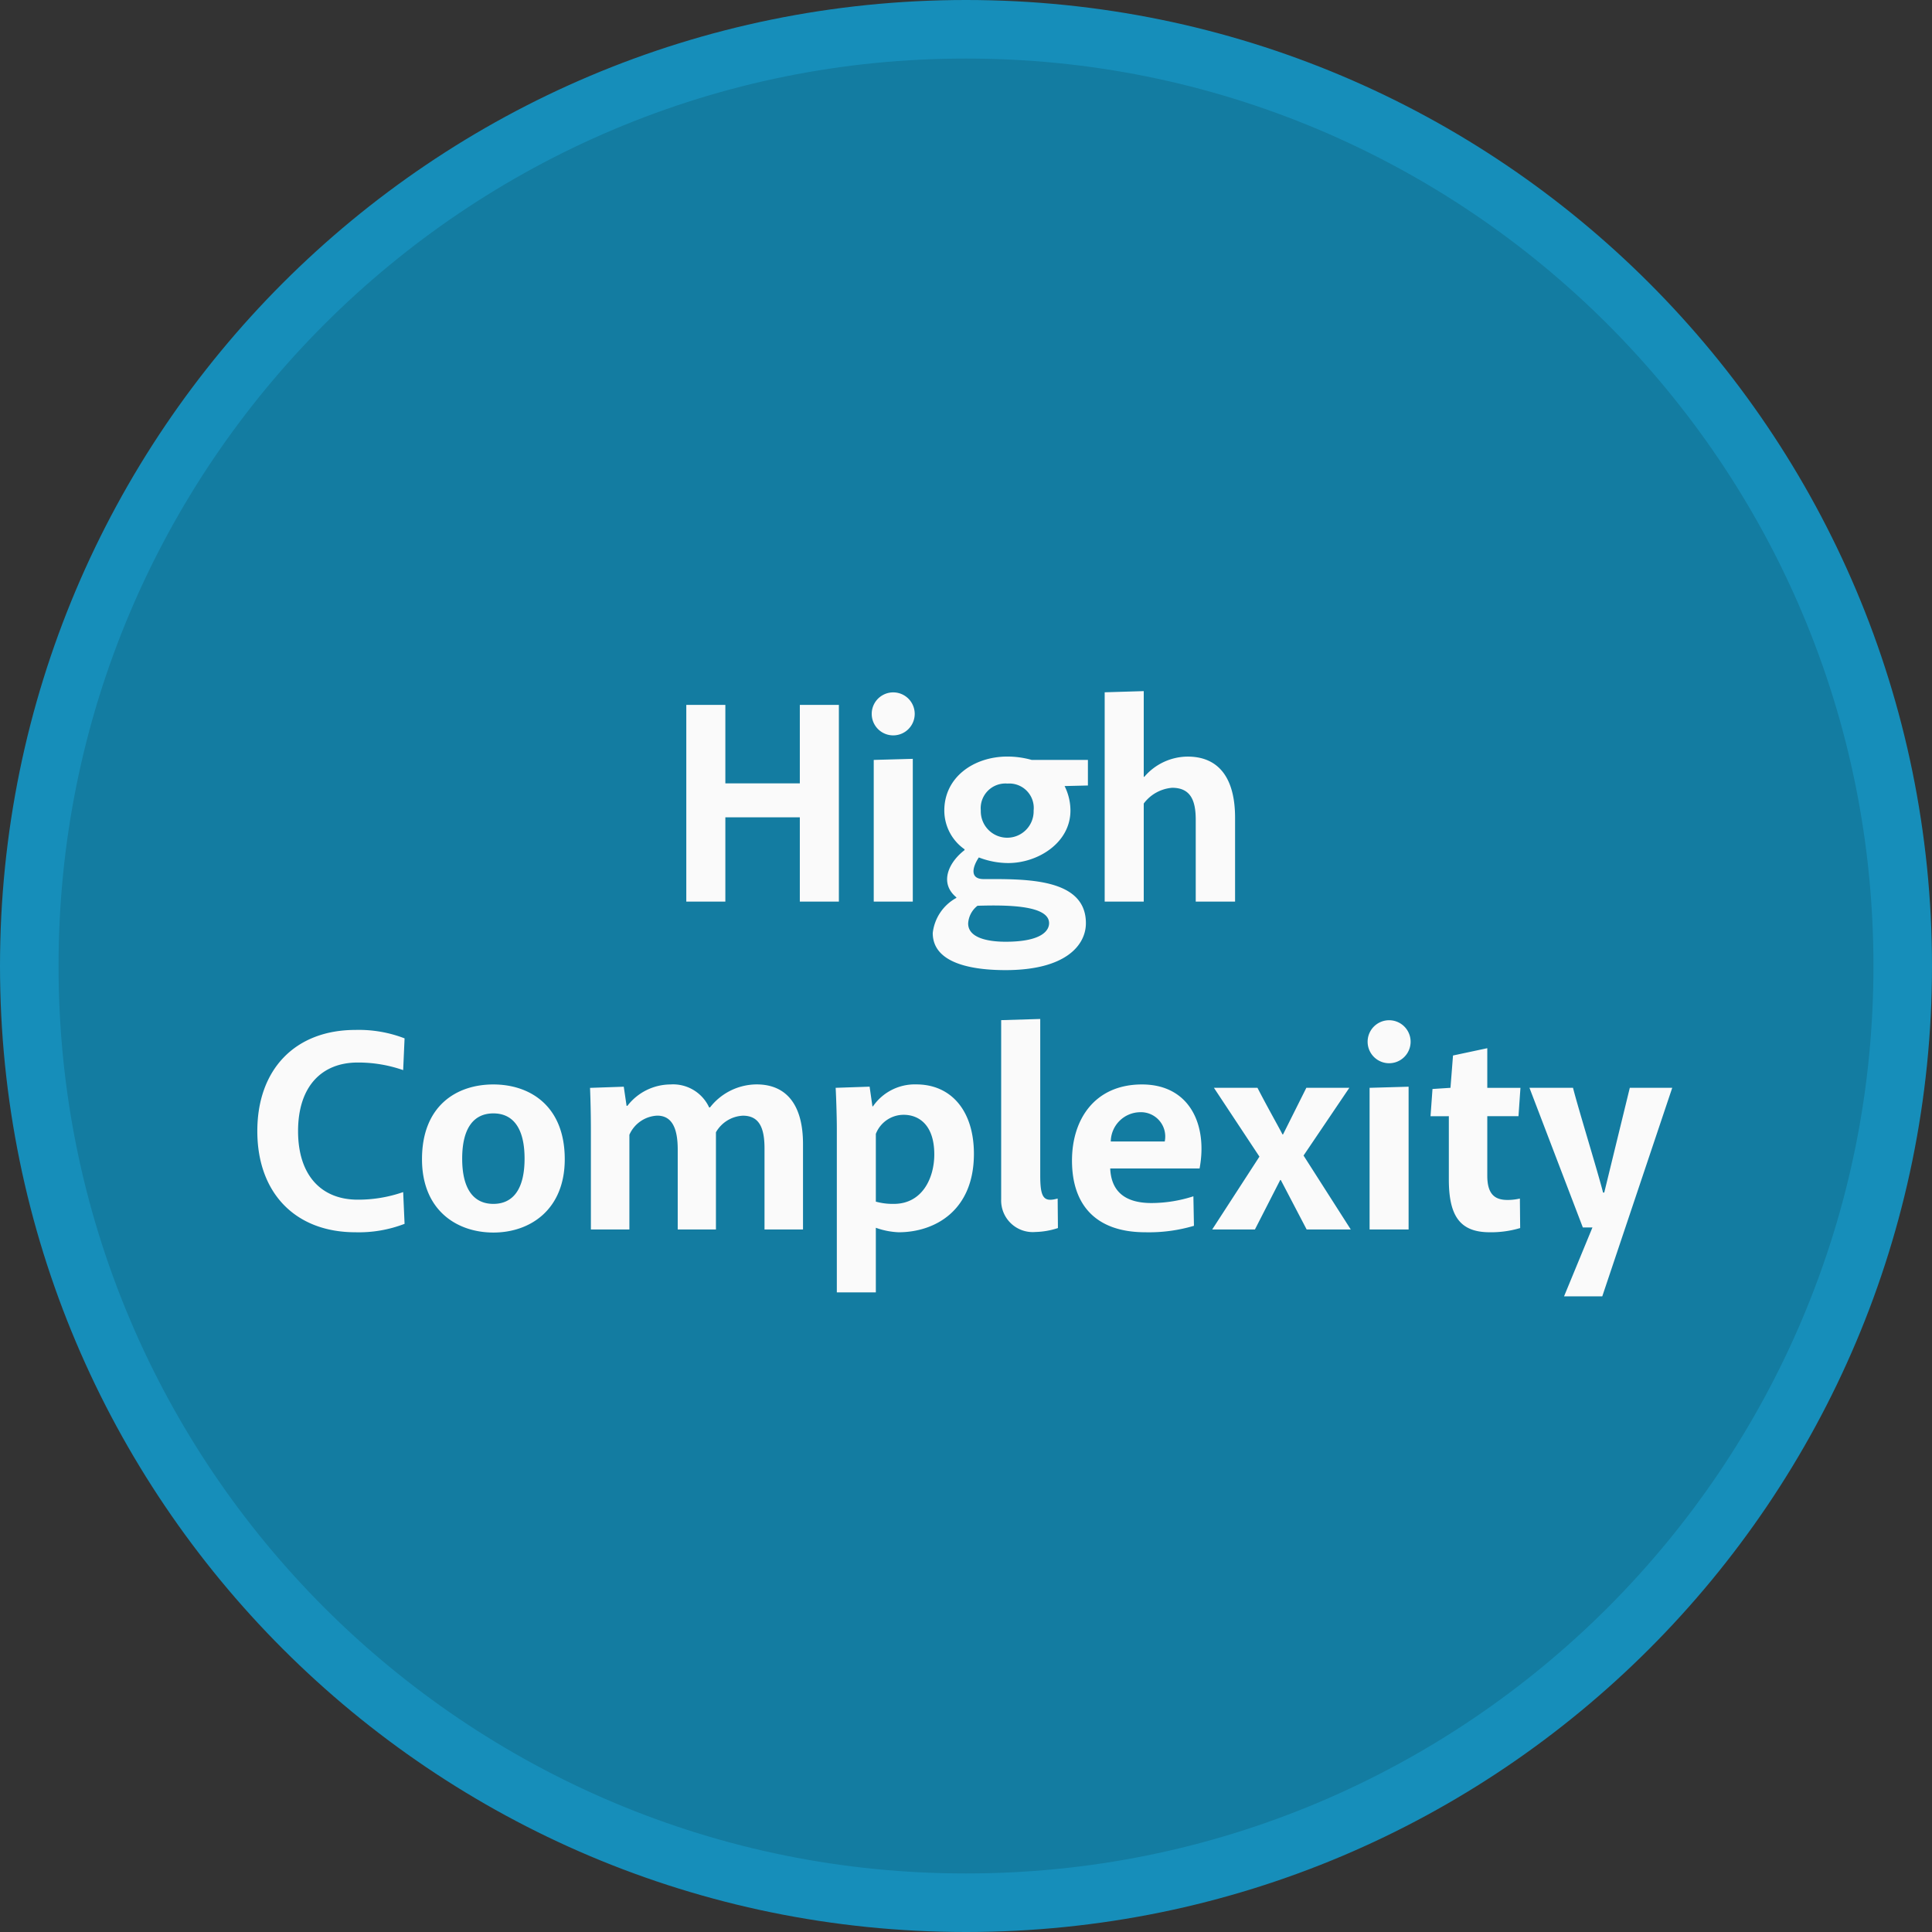 <svg xmlns="http://www.w3.org/2000/svg" width="165" height="165" viewBox="0 0 165 165">
  <rect x="0" y="0" width="165" height="165" fill="#333333" stroke="none"/>
  <g id="Group_1796" data-name="Group 1796" transform="translate(-1126 -2187)">
    <g id="Path_871" data-name="Path 871" transform="translate(1126 2187)" fill="#137ca1">
      <path d="M 82.5 162.5 C 77.07 162.5 71.645 161.953 66.375 160.875 C 61.239 159.824 56.188 158.256 51.361 156.214 C 46.621 154.209 42.05 151.728 37.773 148.839 C 33.536 145.977 29.552 142.689 25.931 139.069 C 22.311 135.448 19.024 131.464 16.161 127.227 C 13.272 122.95 10.791 118.379 8.786 113.639 C 6.744 108.812 5.176 103.761 4.125 98.625 C 3.047 93.355 2.5 87.93 2.5 82.5 C 2.5 77.07 3.047 71.645 4.125 66.375 C 5.176 61.239 6.744 56.188 8.786 51.361 C 10.791 46.621 13.272 42.05 16.161 37.773 C 19.024 33.536 22.311 29.552 25.931 25.931 C 29.552 22.311 33.536 19.024 37.773 16.161 C 42.05 13.272 46.621 10.791 51.361 8.786 C 56.188 6.744 61.239 5.176 66.375 4.125 C 71.645 3.047 77.07 2.5 82.5 2.5 C 87.93 2.5 93.355 3.047 98.625 4.125 C 103.761 5.176 108.812 6.744 113.639 8.786 C 118.379 10.791 122.95 13.272 127.227 16.161 C 131.464 19.024 135.448 22.311 139.069 25.931 C 142.689 29.552 145.977 33.536 148.839 37.773 C 151.728 42.05 154.209 46.621 156.214 51.361 C 158.256 56.188 159.824 61.239 160.875 66.375 C 161.953 71.645 162.5 77.07 162.5 82.5 C 162.5 87.93 161.953 93.355 160.875 98.625 C 159.824 103.761 158.256 108.812 156.214 113.639 C 154.209 118.379 151.728 122.95 148.839 127.227 C 145.977 131.464 142.689 135.448 139.069 139.069 C 135.448 142.689 131.464 145.977 127.227 148.839 C 122.95 151.728 118.379 154.209 113.639 156.214 C 108.812 158.256 103.761 159.824 98.625 160.875 C 93.355 161.953 87.93 162.5 82.5 162.5 Z" stroke="none"/>
      <path d="M 82.5 5 C 72.035 5 61.886 7.048 52.335 11.088 C 47.744 13.03 43.315 15.434 39.173 18.233 C 35.068 21.006 31.208 24.191 27.699 27.699 C 24.191 31.208 21.006 35.068 18.233 39.173 C 15.434 43.315 13.03 47.744 11.088 52.335 C 7.048 61.886 5 72.035 5 82.5 C 5 92.965 7.048 103.114 11.088 112.665 C 13.03 117.256 15.434 121.685 18.233 125.827 C 21.006 129.932 24.191 133.792 27.699 137.301 C 31.208 140.809 35.068 143.994 39.173 146.767 C 43.315 149.566 47.744 151.97 52.335 153.912 C 61.886 157.952 72.035 160 82.5 160 C 92.965 160 103.114 157.952 112.665 153.912 C 117.256 151.97 121.685 149.566 125.827 146.767 C 129.932 143.994 133.792 140.809 137.301 137.301 C 140.809 133.792 143.994 129.932 146.767 125.827 C 149.566 121.685 151.97 117.256 153.912 112.665 C 157.952 103.114 160 92.965 160 82.5 C 160 72.035 157.952 61.886 153.912 52.335 C 151.97 47.744 149.566 43.315 146.767 39.173 C 143.994 35.068 140.809 31.208 137.301 27.699 C 133.792 24.191 129.932 21.006 125.827 18.233 C 121.685 15.434 117.256 13.03 112.665 11.088 C 103.114 7.048 92.965 5 82.5 5 M 82.5 0 C 128.064 0 165 36.936 165 82.5 C 165 128.064 128.064 165 82.5 165 C 36.936 165 0 128.064 0 82.5 C 0 36.936 36.936 0 82.5 0 Z" stroke="none" fill="#168eba"/>
    </g>
    <path id="Path_877" data-name="Path 877" d="M54.948,23V15.8h6.36V23h3.336V6.2H61.308v6.7h-6.36V6.2H51.612V23Zm12.5-16.032a1.836,1.836,0,0,0,3.672,0,1.836,1.836,0,1,0-3.672,0ZM67.62,10.9V23h3.336V10.808Zm16.8,4.32a4.7,4.7,0,0,0-.5-2.088l1.992-.048V10.9h-4.8a7.792,7.792,0,0,0-2.064-.288c-2.9,0-5.4,1.776-5.4,4.608a4.043,4.043,0,0,0,1.728,3.312v.072c-1.32,1.008-2.208,2.784-.7,4.032v.048a3.915,3.915,0,0,0-2.016,3c0,2.76,3.792,3.168,6.216,3.168,5.184,0,6.864-2.16,6.864-4.008,0-3.888-5.208-3.768-8.736-3.768-1.176,0-.984-.984-.408-1.848a7,7,0,0,0,2.5.48C81.636,19.712,84.42,17.984,84.42,15.224Zm-7.656,0a2.111,2.111,0,0,1,2.28-2.3,2.088,2.088,0,0,1,2.232,2.3,2.257,2.257,0,1,1-4.512,0Zm-.288,8.136c2.424-.072,6.12-.072,6.12,1.488,0,.552-.5,1.584-3.72,1.584-.984,0-3.192-.144-3.192-1.56A2.062,2.062,0,0,1,76.476,23.36ZM94.428,10.616a4.911,4.911,0,0,0-3.7,1.728h-.048V5.024l-3.336.1V23h3.336V14.624a3.361,3.361,0,0,1,2.424-1.344c1.608,0,2.016,1.128,2.016,2.736V23h3.36V15.848C98.484,12.488,97.116,10.616,94.428,10.616ZM14.976,42.6c0,5.28,3.24,8.64,8.376,8.64a10.843,10.843,0,0,0,4.2-.72l-.12-2.712a11.651,11.651,0,0,1-3.888.648c-3.048,0-5.088-2.016-5.088-5.856s2.04-5.856,5.088-5.856a11.652,11.652,0,0,1,3.888.648l.12-2.712a10.843,10.843,0,0,0-4.2-.72C18.216,33.96,14.976,37.32,14.976,42.6ZM41.232,45c0-4.536-2.952-6.384-6.1-6.384S29.04,40.44,29.04,45c0,4.344,2.952,6.264,6.1,6.264S41.232,49.3,41.232,45ZM37.8,44.952c0,2.64-1.008,3.864-2.664,3.864s-2.664-1.224-2.664-3.864,1.008-3.864,2.664-3.864S37.8,42.312,37.8,44.952Zm12.456-6.336a4.671,4.671,0,0,0-3.672,1.824h-.072l-.24-1.632-2.88.1c.048,1.248.072,2.328.072,3.72V51h3.288V42.912a2.742,2.742,0,0,1,2.376-1.632c1.344,0,1.752,1.224,1.752,2.9V51h3.264V42.7a2.806,2.806,0,0,1,2.3-1.416c1.392,0,1.848,1.032,1.848,2.784V51h3.288V43.7c0-3.312-1.392-5.088-3.96-5.088a5.083,5.083,0,0,0-3.984,1.968h-.072A3.389,3.389,0,0,0,50.256,38.616ZM67.8,56.376v-5.52a6.506,6.506,0,0,0,1.944.384c3.072,0,6.432-1.824,6.432-6.7,0-3.648-1.92-5.928-4.92-5.928a4.341,4.341,0,0,0-3.7,1.872h-.048l-.24-1.68-2.9.1c.048.864.1,2.544.1,3.456V56.376Zm2.376-15.168c1.3,0,2.616.864,2.616,3.384,0,1.992-1.008,4.224-3.456,4.224a5.393,5.393,0,0,1-1.536-.192V42.84A2.548,2.548,0,0,1,70.176,41.208ZM81.84,46.416V33.024l-3.336.1V48.408a2.7,2.7,0,0,0,2.928,2.808,6.589,6.589,0,0,0,1.92-.336l-.024-2.52C82.176,48.672,81.84,48.36,81.84,46.416Zm8.976,4.824a13.518,13.518,0,0,0,4.152-.552l-.048-2.52a11.746,11.746,0,0,1-3.576.576c-1.992,0-3.432-.768-3.528-2.952h7.632c.7-3.72-.84-7.176-4.92-7.176-4.008,0-5.976,2.952-5.976,6.5C84.552,48.984,86.664,51.24,90.816,51.24Zm1.656-7.752H87.864a2.537,2.537,0,0,1,2.472-2.5A2.075,2.075,0,0,1,92.472,43.488Zm9.912,3.288L104.592,51h3.768l-4.032-6.312L108.24,38.9h-3.672l-1.992,3.984h-.048c-.168-.36-1.3-2.352-2.136-3.984h-3.72l3.888,5.88L96.528,51h3.648l2.16-4.224ZM109.8,34.968a1.836,1.836,0,0,0,3.672,0,1.836,1.836,0,1,0-3.672,0Zm.168,3.936V51H113.3V38.808Zm6.768,2.424v5.4c0,3.168.984,4.512,3.5,4.512a8.685,8.685,0,0,0,2.592-.36l-.024-2.52a4.569,4.569,0,0,1-1.056.12c-1.008,0-1.728-.408-1.728-2.064V41.328h2.664l.168-2.424h-2.832V35.52l-2.928.624-.216,2.76-1.536.1-.168,2.328ZM129,50.832l-2.424,5.88h3.264L135.816,38.9h-3.624l-2.184,8.952h-.1c-.456-1.8-2.112-7.152-2.568-8.952h-3.72l4.56,11.928Z" transform="translate(1133 2241)" fill="#fafafa"/>
  </g>
</svg>

